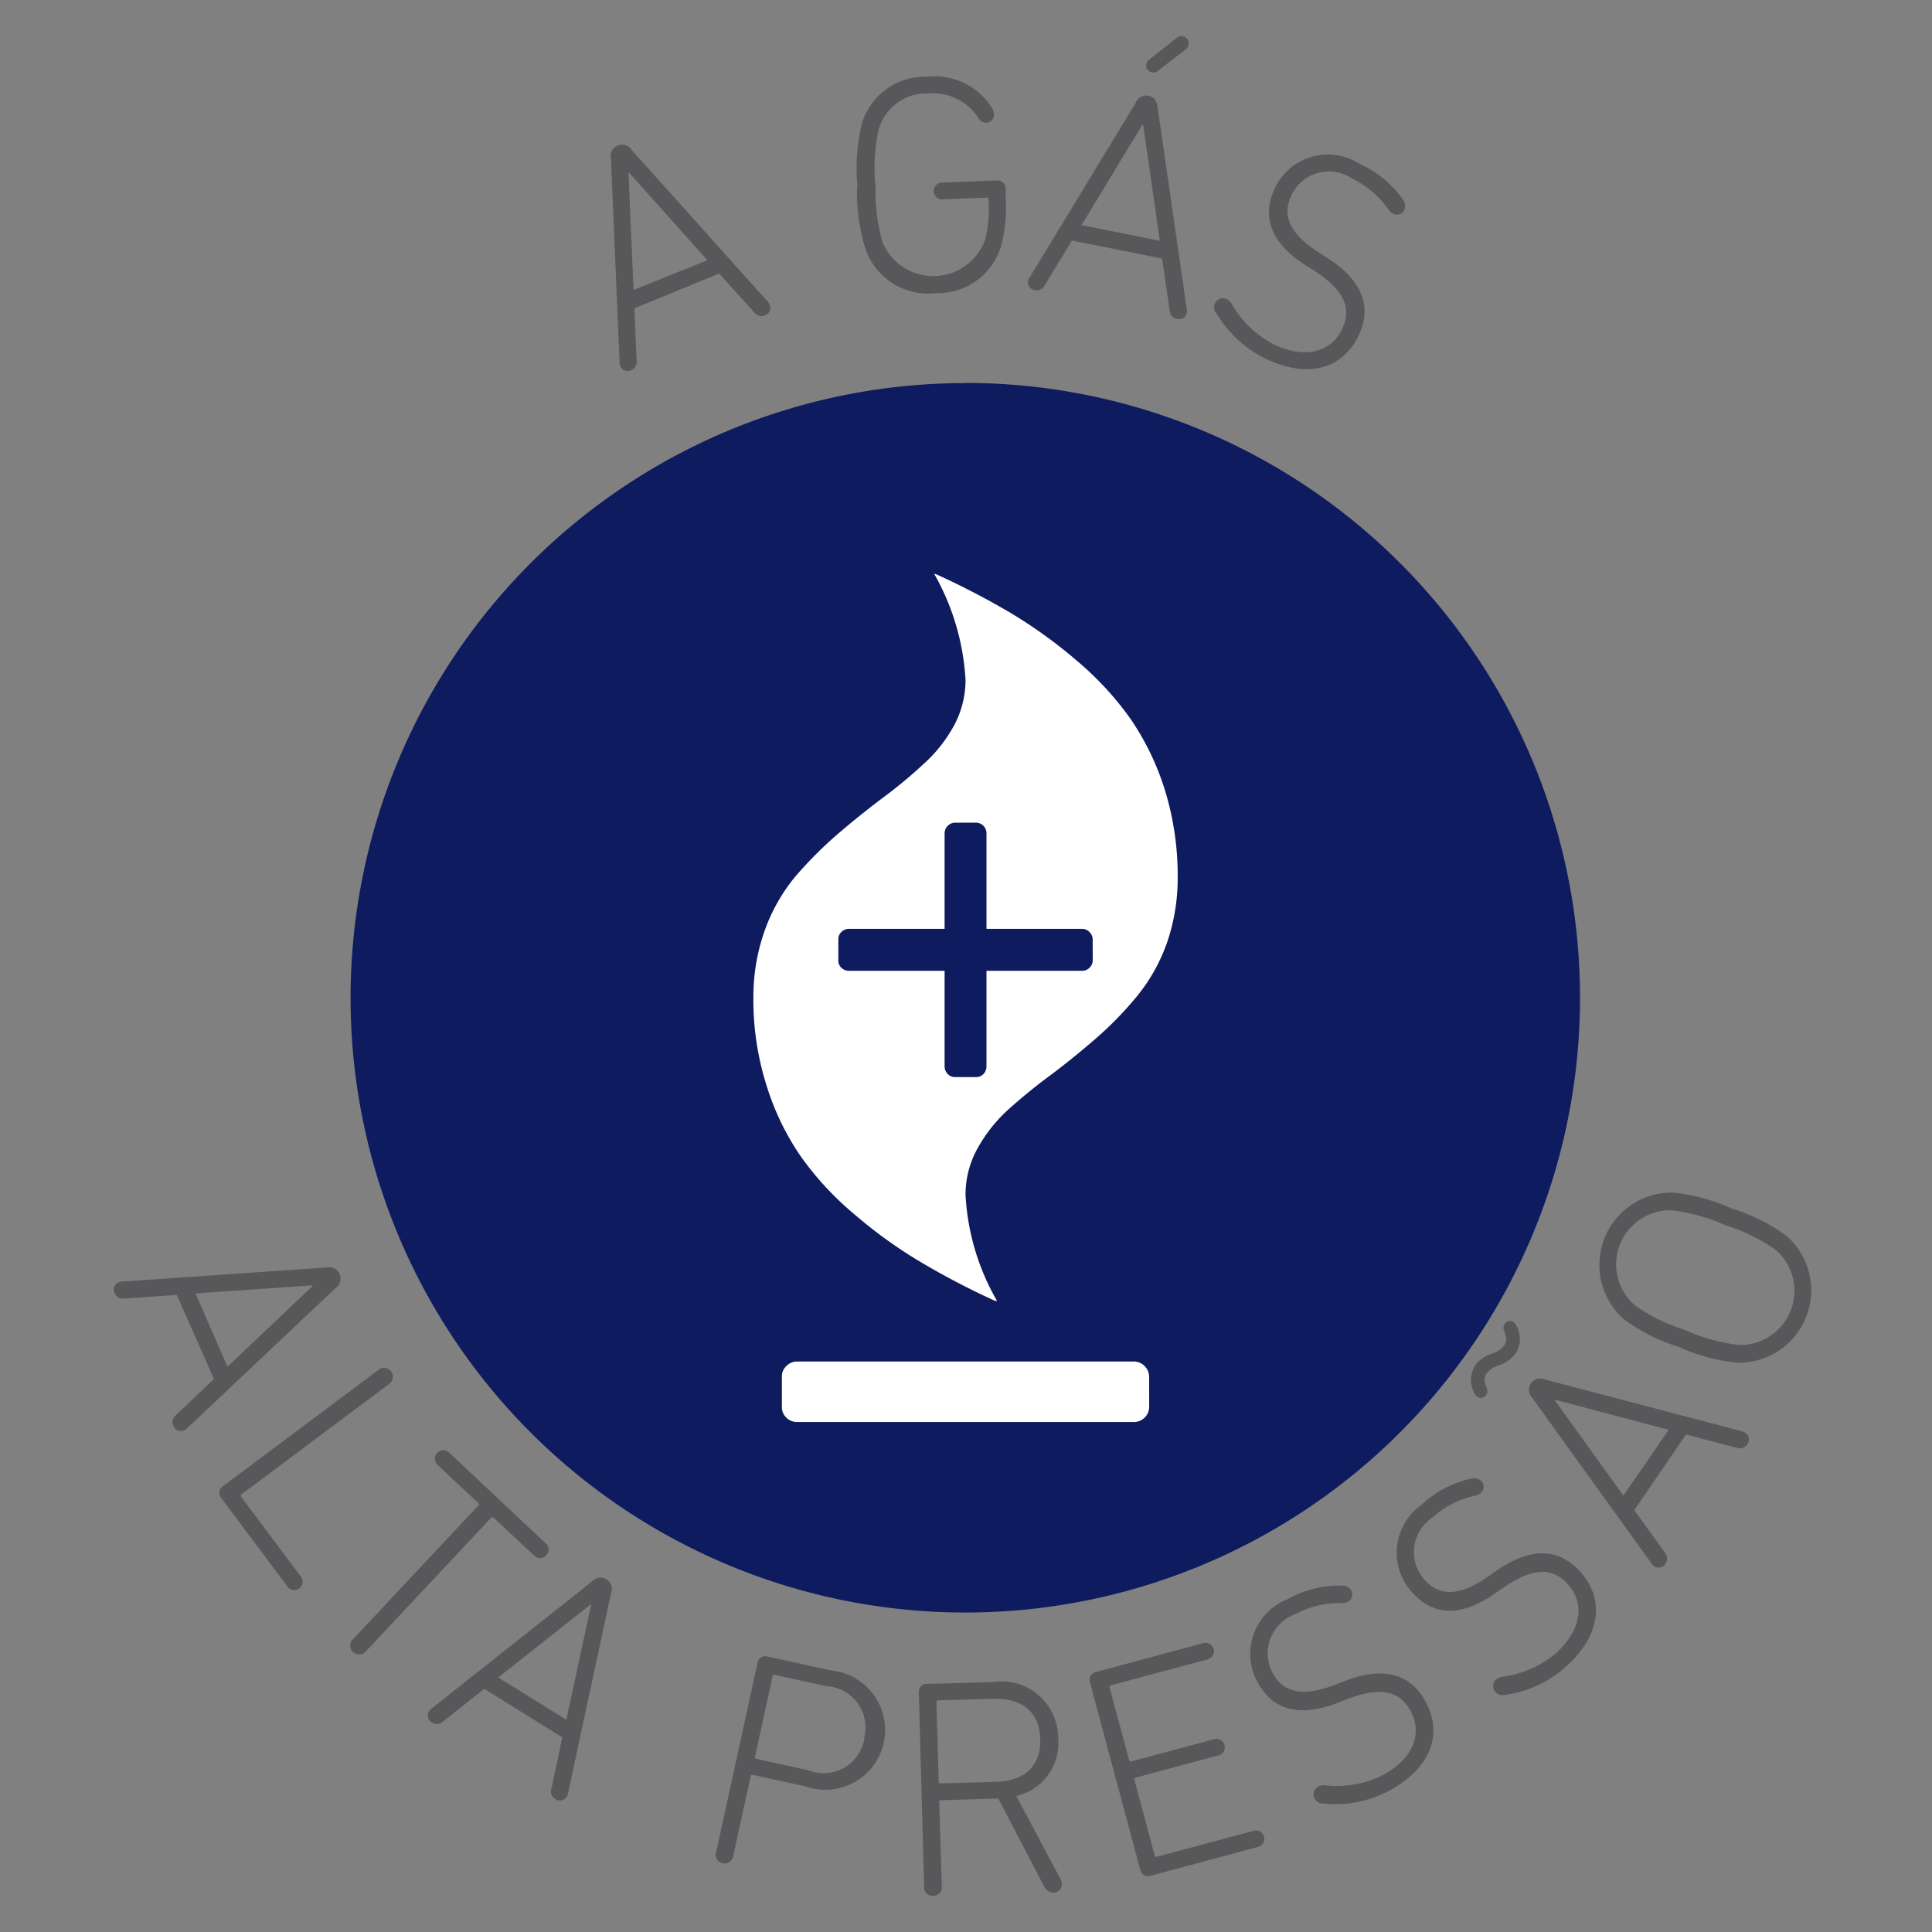 <?xml version="1.0" encoding="UTF-8"?> <svg xmlns="http://www.w3.org/2000/svg" id="a5c27d5e-fc83-4d7a-bfd4-f7a3b1dcb34f" data-name="aba584df-080e-4105-baf8-c9eb46b4ce97" width="1.1cm" height="1.1cm" viewBox="0 0 31.181 31.181"><rect x="0" y="0" width="31.181" height="31.181" fill="#808080" stroke="none"/><path d="M15.582,6.183A9.921,9.921,0,1,0,25.5,16.1a9.921,9.921,0,0,0-9.922-9.92" fill="#0f1b5f"></path><path d="M18.547,22.708a.244.244,0,0,1-.074.172.24.24,0,0,1-.172.07H12.865a.237.237,0,0,1-.173-.07.227.227,0,0,1-.073-.172V22.22a.23.23,0,0,1,.073-.174.239.239,0,0,1,.173-.072H18.3a.242.242,0,0,1,.172.072.246.246,0,0,1,.074.174Z" fill="#fff"></path><path d="M18.821,15.251a2.848,2.848,0,0,1-.494.855,5.659,5.659,0,0,1-.666.676c-.242.209-.488.408-.736.592s-.465.365-.667.547a2.452,2.452,0,0,0-.488.625,1.533,1.533,0,0,0-.187.738A3.816,3.816,0,0,0,16.094,21l-.029-.008.006.008a12.331,12.331,0,0,1-1.221-.637,7.512,7.512,0,0,1-1.058-.763,4.955,4.955,0,0,1-.869-.938,4.206,4.206,0,0,1-.553-1.148,4.57,4.57,0,0,1-.211-1.407,3.188,3.188,0,0,1,.187-1.1,2.883,2.883,0,0,1,.489-.859,6.515,6.515,0,0,1,.668-.672c.246-.213.492-.409.734-.592a7.584,7.584,0,0,0,.668-.553,2.326,2.326,0,0,0,.492-.621,1.553,1.553,0,0,0,.186-.736,3.907,3.907,0,0,0-.506-1.713l.023.006-.006-.006a12.735,12.735,0,0,1,1.223.635,7.753,7.753,0,0,1,1.057.763,5.05,5.05,0,0,1,.867.936,4.3,4.3,0,0,1,.557,1.148,4.677,4.677,0,0,1,.209,1.41,3.2,3.2,0,0,1-.186,1.1" fill="#fff"></path><path d="M11.417,4.2,10.156,2.791l-.013,0,.082,1.889ZM10,5.851,9.86,2.556a.183.183,0,0,1,.333-.137l2.2,2.452a.211.211,0,0,1,.03.047.127.127,0,0,1-.076.171.136.136,0,0,1-.167-.039l-.573-.635-1.369.561.037.854a.14.14,0,0,1-.091.145.127.127,0,0,1-.174-.069A.171.171,0,0,1,10,5.851" fill="#58585a"></path><path d="M13.841,3.032a3.131,3.131,0,0,1,.056-.987,1.062,1.062,0,0,1,1.072-.807,1.086,1.086,0,0,1,1.051.523.252.252,0,0,1,.022.079.125.125,0,0,1-.129.14.145.145,0,0,1-.128-.085.877.877,0,0,0-.81-.387.8.8,0,0,0-.8.607,2.945,2.945,0,0,0-.044.906,2.935,2.935,0,0,0,.116.9A.889.889,0,0,0,15.9,3.865a1.991,1.991,0,0,0,.053-.646c0-.021-.011-.031-.031-.03l-.713.029a.135.135,0,1,1-.011-.27l.893-.036a.132.132,0,0,1,.14.125l0,.125a2.635,2.635,0,0,1-.06.757,1.064,1.064,0,0,1-1.067.811,1.066,1.066,0,0,1-1.138-.719,3.084,3.084,0,0,1-.134-.979" fill="#58585a"></path><path d="M18.7,1.135a.126.126,0,0,1-.109.034.113.113,0,0,1-.09-.135.126.126,0,0,1,.052-.076l.436-.345a.1.1,0,0,1,.1-.027.12.12,0,0,1,.094.142A.135.135,0,0,1,19.131.8Zm.019,2.752-.269-1.87-.015,0-.98,1.616Zm-2.1.59L18.33,1.658a.185.185,0,0,1,.206-.112c.089.018.133.079.146.183l.472,3.262a.17.17,0,0,1,0,.055.128.128,0,0,1-.158.1.141.141,0,0,1-.117-.127l-.124-.846L17.3,3.882l-.444.731a.141.141,0,0,1-.157.07.129.129,0,0,1-.107-.154.177.177,0,0,1,.021-.052" fill="#58585a"></path><path d="M19.619,5.047a.153.153,0,0,1-.01-.154.144.144,0,0,1,.191-.065.211.211,0,0,1,.08.077,1.653,1.653,0,0,0,.689.658c.492.233.914.123,1.092-.252.145-.308.076-.6-.454-.945L21.07,4.28c-.564-.361-.707-.783-.5-1.23a.944.944,0,0,1,1.37-.407,1.68,1.68,0,0,1,.7.577.169.169,0,0,1,.026.167.134.134,0,0,1-.18.063.224.224,0,0,1-.078-.069,1.518,1.518,0,0,0-.587-.5.67.67,0,0,0-.977.267c-.15.317-.052.612.444.929l.132.085c.573.365.725.791.508,1.251-.246.52-.791.715-1.5.378a1.871,1.871,0,0,1-.8-.745" fill="#58585a"></path><path d="M3.67,22.058l1.374-1.3,0-.014-1.888.131ZM1.978,20.683l3.294-.227a.184.184,0,0,1,.145.331l-2.4,2.267a.161.161,0,0,1-.046.031.128.128,0,0,1-.173-.072.14.14,0,0,1,.035-.168l.62-.59-.6-1.355-.854.058a.137.137,0,0,1-.148-.088.127.127,0,0,1,.064-.175.148.148,0,0,1,.055-.012" fill="#58585a"></path><path d="M6.1,22.116a.143.143,0,1,1,.171.227L3.9,24.116a.029.029,0,0,0-.006.044l.963,1.286a.135.135,0,1,1-.216.162l-1.07-1.431a.125.125,0,0,1,.026-.19Z" fill="#58585a"></path><path d="M5.692,26.462,7.718,24.3a.027.027,0,0,0,0-.043l-.656-.615a.136.136,0,1,1,.185-.2L8.81,24.911a.135.135,0,1,1-.184.2l-.658-.615a.026.026,0,0,0-.042,0L5.9,26.657a.143.143,0,1,1-.207-.2" fill="#58585a"></path><path d="M9.14,27.755l.4-1.852L9.525,25.9,8.041,27.073Zm-2.178-.178,2.593-2.053a.183.183,0,0,1,.306.192l-.694,3.228a.173.173,0,0,1-.02.053.128.128,0,0,1-.184.039.138.138,0,0,1-.066-.158l.178-.839-1.26-.782-.672.533a.14.14,0,0,1-.172.01.128.128,0,0,1-.046-.182.214.214,0,0,1,.037-.041" fill="#58585a"></path><path d="M13.945,28.056a.667.667,0,0,0-.6-.842l-.84-.183a.026.026,0,0,0-.036.021l-.283,1.3a.026.026,0,0,0,.023.035l.84.184a.664.664,0,0,0,.9-.51m-2.391,1.832.668-3.057a.124.124,0,0,1,.161-.1l1.025.224A.965.965,0,1,1,13,28.831l-.849-.185a.027.027,0,0,0-.036.023l-.28,1.28a.143.143,0,1,1-.278-.061" fill="#58585a"></path><path d="M16.788,28.067c-.012-.429-.279-.664-.77-.65l-.875.025a.025.025,0,0,0-.029.03l.035,1.281c0,.021.011.031.03.029l.876-.023c.491-.014.744-.262.733-.692m.07,2.393-.745-1.432h-.045l-.881.026c-.02,0-.03.01-.029.031L15.2,30.44a.139.139,0,0,1-.141.159.137.137,0,0,1-.144-.151l-.086-3.133a.127.127,0,0,1,.137-.138l1.055-.03a.915.915,0,0,1,1.057.913.871.871,0,0,1-.676.925l.719,1.352a.178.178,0,0,1,.016.07.131.131,0,0,1-.136.139.155.155,0,0,1-.138-.086" fill="#58585a"></path><path d="M17.591,27.15a.128.128,0,0,1,.1-.166l1.721-.463a.136.136,0,1,1,.071.262l-1.553.416a.027.027,0,0,0-.022.037l.315,1.17a.026.026,0,0,0,.037.021l1.325-.355a.136.136,0,1,1,.069.262l-1.325.355a.026.026,0,0,0-.02.037l.326,1.219a.027.027,0,0,0,.037.021l1.553-.416a.135.135,0,1,1,.07.26l-1.723.463a.127.127,0,0,1-.17-.1Z" fill="#58585a"></path><path d="M21.346,29.107a.148.148,0,0,1-.13-.082.142.142,0,0,1,.061-.191.184.184,0,0,1,.109-.02,1.666,1.666,0,0,0,.938-.168c.479-.26.64-.664.442-1.029-.161-.3-.442-.42-1.03-.192l-.151.059c-.625.24-1.049.107-1.285-.328a.946.946,0,0,1,.482-1.346,1.687,1.687,0,0,1,.876-.219.169.169,0,0,1,.15.078.133.133,0,0,1-.055.182.2.2,0,0,1-.1.022,1.523,1.523,0,0,0-.75.179.672.672,0,0,0-.364.948c.167.306.463.4,1.013.189l.147-.057c.633-.246,1.067-.117,1.309.332.274.5.109,1.061-.586,1.436a1.853,1.853,0,0,1-1.075.207" fill="#58585a"></path><path d="M24.278,27.355a.155.155,0,0,1-.146-.049.145.145,0,0,1,.014-.2.216.216,0,0,1,.1-.045,1.675,1.675,0,0,0,.873-.385c.4-.367.465-.8.185-1.107-.227-.252-.53-.3-1.047.059l-.132.091c-.55.385-.994.356-1.327-.011a.948.948,0,0,1,.148-1.424,1.673,1.673,0,0,1,.8-.42.169.169,0,0,1,.164.039.134.134,0,0,1-.01.191.228.228,0,0,1-.094.045,1.5,1.5,0,0,0-.687.352.671.671,0,0,0-.128,1.006c.235.259.546.283,1.03-.055l.128-.09c.558-.389,1.01-.367,1.353.012.385.426.357,1.006-.229,1.535a1.848,1.848,0,0,1-1,.457" fill="#58585a"></path><path d="M26.931,23.076l-1.825-.483-.009.012L26.2,24.138Zm-.275,2.16L24.729,22.56a.185.185,0,0,1-.021-.234.183.183,0,0,1,.224-.063l3.186.838a.166.166,0,0,1,.051.024.126.126,0,0,1,.031.183.141.141,0,0,1-.162.061l-.827-.217-.835,1.221.5.693a.14.14,0,0,1,0,.172.128.128,0,0,1-.184.037.179.179,0,0,1-.039-.039M24.2,22.031a.43.43,0,0,0-.208.135c-.046.066-.042.123,0,.23a.113.113,0,0,1-.008.117.1.1,0,0,1-.141.03.115.115,0,0,1-.046-.057.439.439,0,0,1,.009-.447.512.512,0,0,1,.263-.188.422.422,0,0,0,.208-.137c.045-.066.042-.123,0-.23a.117.117,0,0,1,.007-.115.1.1,0,0,1,.143-.031.121.121,0,0,1,.045.056.437.437,0,0,1-.009.447.53.53,0,0,1-.263.19" fill="#58585a"></path><path d="M26.968,19.532a.874.874,0,0,0-.582,1.535,2.932,2.932,0,0,0,.814.4,2.855,2.855,0,0,0,.876.24.874.874,0,0,0,.582-1.535,2.946,2.946,0,0,0-.815-.4,2.987,2.987,0,0,0-.875-.24m1.085,2.461a2.917,2.917,0,0,1-.955-.254,2.934,2.934,0,0,1-.884-.443,1.168,1.168,0,0,1,.777-2.049,2.993,2.993,0,0,1,.955.256,2.985,2.985,0,0,1,.884.441,1.168,1.168,0,0,1-.777,2.049" fill="#58585a"></path><path d="M17.636,15.5a.167.167,0,0,1-.052.119.165.165,0,0,1-.119.049H13.7a.173.173,0,0,1-.121-.049.156.156,0,0,1-.049-.119v-.339a.156.156,0,0,1,.049-.119.17.17,0,0,1,.121-.051h3.764a.163.163,0,0,1,.119.051.167.167,0,0,1,.052.119Z" fill="#0f1b5f"></path><path d="M15.754,13.277a.171.171,0,0,1,.167.171v3.765a.174.174,0,0,1-.048.12.155.155,0,0,1-.119.05h-.339a.155.155,0,0,1-.12-.05.171.171,0,0,1-.05-.12V13.448a.169.169,0,0,1,.05-.119.172.172,0,0,1,.12-.052Z" fill="#0f1b5f"></path></svg> 